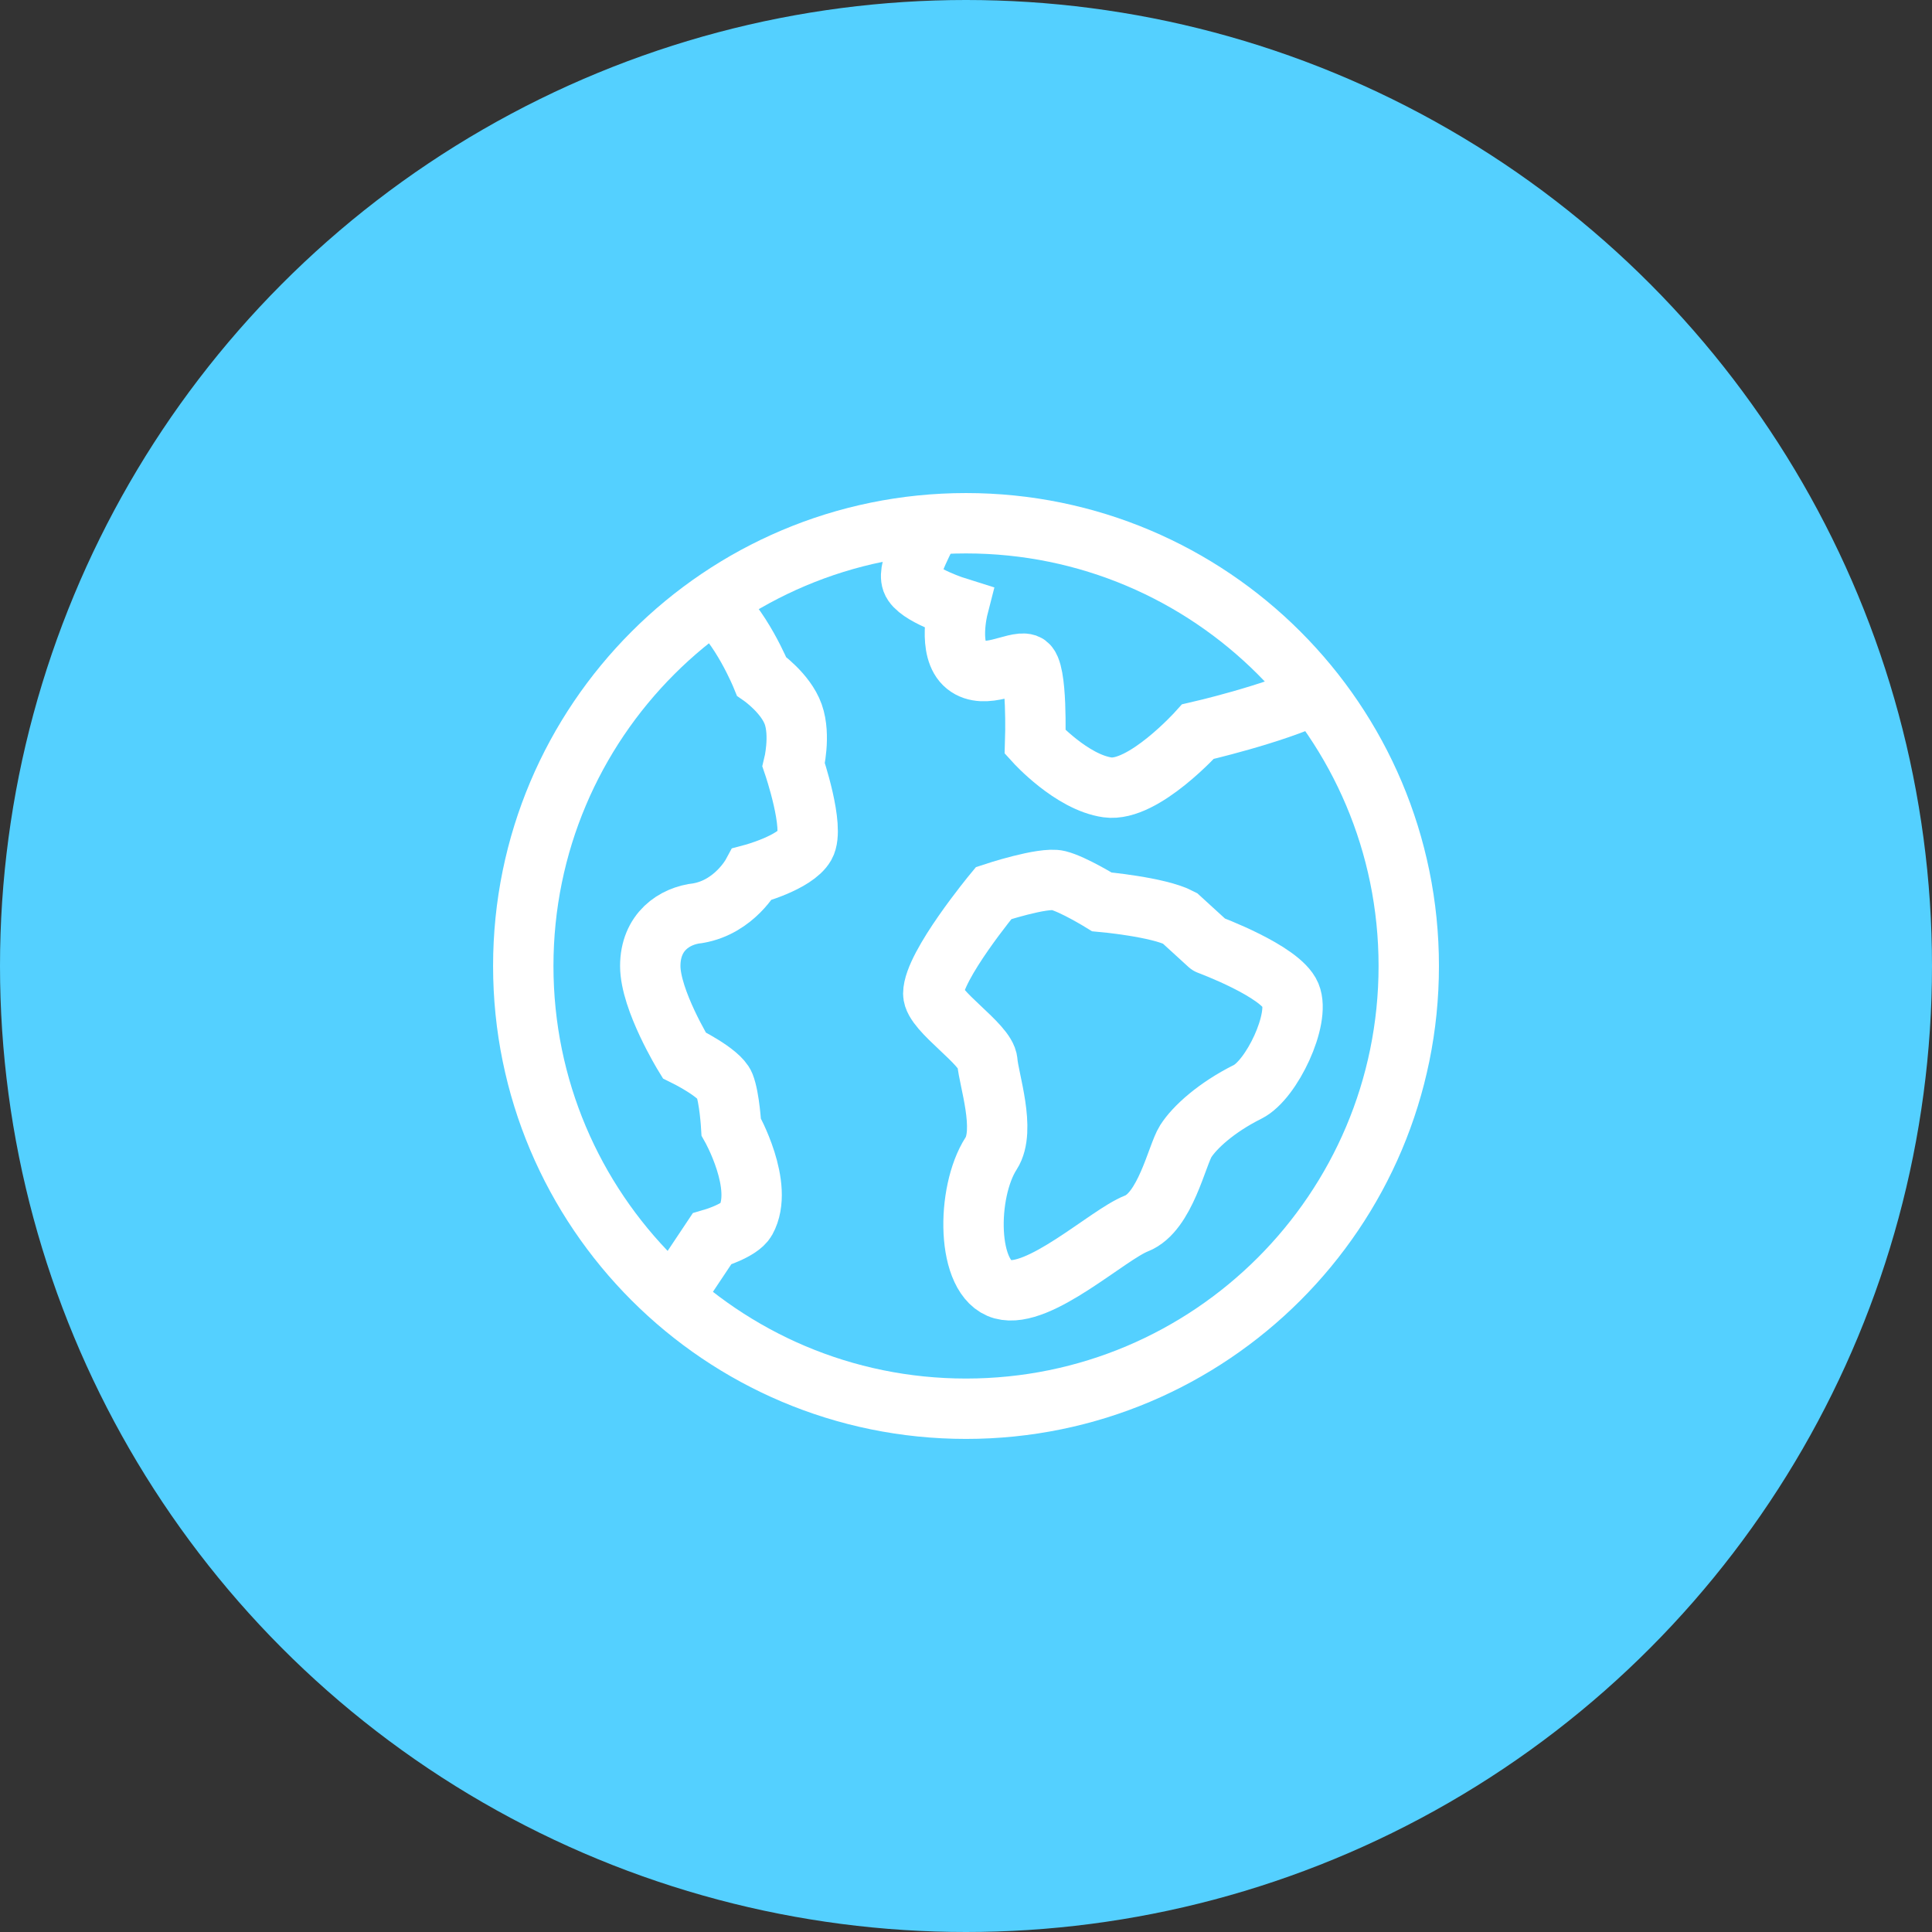 <svg width="64" height="64" viewBox="0 0 64 64" fill="none" xmlns="http://www.w3.org/2000/svg">
<rect x="0" y="0" width="64" height="64" fill="#333333" stroke="none"/>
<circle cx="32" cy="32" r="32" fill="#54D0FF"/>
<path d="M23.593 19.98C24.518 20.665 25.228 22.403 25.228 22.403C25.228 22.403 26.028 22.959 26.278 23.666C26.528 24.375 26.292 25.337 26.292 25.337C26.292 25.337 27 27.416 26.666 28C26.333 28.583 24.916 28.959 24.916 28.959C24.916 28.959 24.333 30.042 23.124 30.25C22.333 30.333 21.541 30.875 21.541 32C21.541 33.125 22.666 34.959 22.666 34.959C22.666 34.959 23.833 35.529 24 35.946C24.166 36.362 24.223 37.333 24.223 37.333C24.223 37.333 25.333 39.292 24.708 40.416C24.508 40.775 23.582 41.042 23.582 41.042L22.284 42.989" stroke="white" stroke-width="2" stroke-miterlimit="10"/>
<path d="M43.575 22.992C42.16 23.67 39.684 24.236 39.684 24.236C39.684 24.236 37.876 26.25 36.688 26.083C35.5 25.916 34.292 24.583 34.292 24.583C34.292 24.583 34.375 22.126 34 22C33.626 21.875 32.626 22.542 32 22.042C31.375 21.542 31.736 20.132 31.736 20.132C31.736 20.132 30.375 19.708 30.208 19.25C30.042 18.791 30.704 17.77 30.83 17.379" stroke="white" stroke-width="2" stroke-miterlimit="10"/>
<path d="M42.75 32.959C43.083 33.751 42.124 35.772 41.333 36.167C40.286 36.69 39.572 37.346 39.28 37.804C38.988 38.263 38.605 40.154 37.647 40.529C36.689 40.904 34.417 43.042 33.209 42.709C32.001 42.376 32 39.5 32.833 38.208C33.331 37.437 32.75 35.75 32.708 35.167C32.666 34.584 30.917 33.5 30.916 32.917C30.916 32 32.916 29.584 32.916 29.584C32.916 29.584 34.555 29.042 35.055 29.167C35.555 29.292 36.499 29.875 36.499 29.875C36.499 29.875 38.374 30.042 39.083 30.416L40.041 31.291C40.041 31.292 42.417 32.167 42.75 32.959Z" stroke="white" stroke-width="2" stroke-miterlimit="10"/>
<path d="M32 46.666C40.1 46.666 46.667 40.1 46.667 32C46.667 23.899 40.1 17.333 32 17.333C23.9 17.333 17.334 23.899 17.334 32C17.334 40.1 23.9 46.666 32 46.666Z" stroke="white" stroke-width="2" stroke-miterlimit="10" stroke-linecap="square"/>
</svg>
